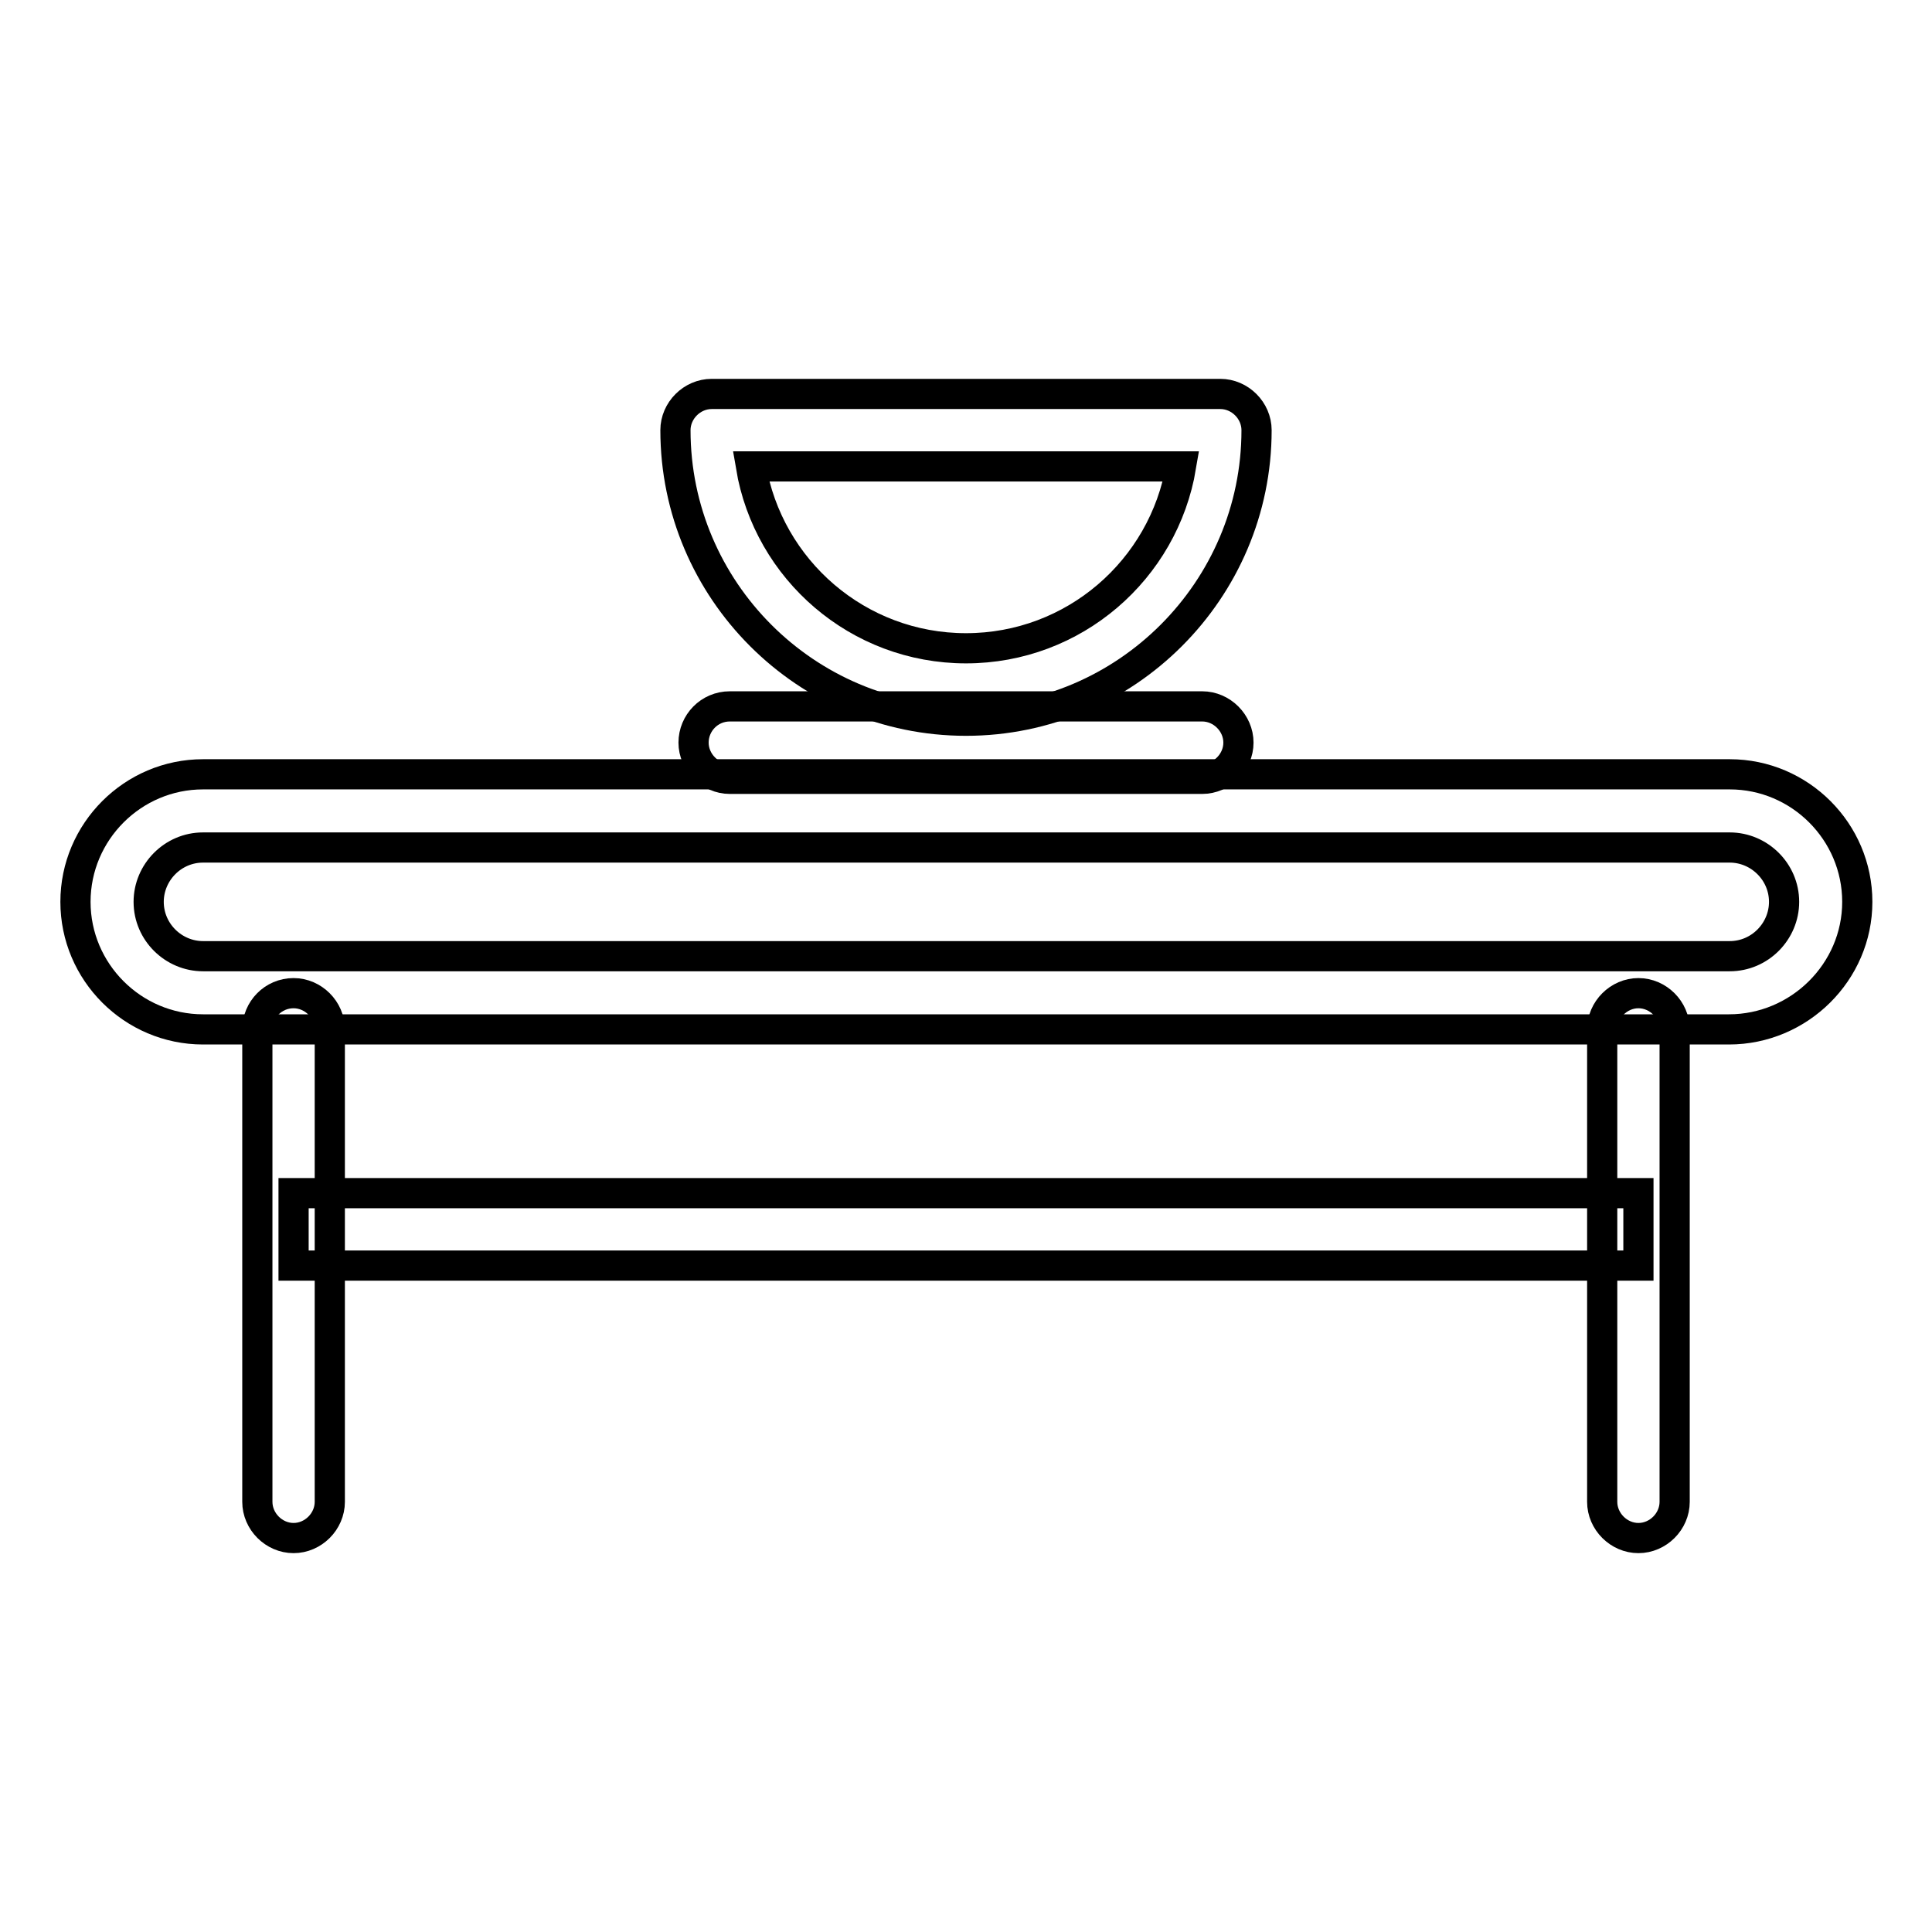 <?xml version="1.0" encoding="utf-8"?>
<!-- Svg Vector Icons : http://www.onlinewebfonts.com/icon -->
<!DOCTYPE svg PUBLIC "-//W3C//DTD SVG 1.1//EN" "http://www.w3.org/Graphics/SVG/1.1/DTD/svg11.dtd">
<svg version="1.1" xmlns="http://www.w3.org/2000/svg" xmlns:xlink="http://www.w3.org/1999/xlink" x="0px" y="0px" viewBox="0 0 256 256" enable-background="new 0 0 256 256" xml:space="preserve">
<g> <path stroke-width="4" fill-opacity="0" stroke="#000000"  d="M229.1,136.4H26.9c-9.3,0-16.9-7.6-16.9-16.9s7.6-16.9,16.9-16.9h202.3c9.3,0,16.9,7.6,16.9,16.9 S238.4,136.4,229.1,136.4z M26.9,112.3c-4,0-7.2,3.3-7.2,7.2c0,4,3.3,7.2,7.2,7.2h202.3c4,0,7.2-3.3,7.2-7.2c0-4-3.3-7.2-7.2-7.2 H26.9z"/> <path stroke-width="4" fill-opacity="0" stroke="#000000"  d="M38.9,131.6c2.6,0,4.8,2.2,4.8,4.8V199c0,2.6-2.2,4.8-4.8,4.8s-4.8-2.2-4.8-4.8v-62.6 C34.1,133.8,36.2,131.6,38.9,131.6z M217.1,131.6c2.6,0,4.8,2.2,4.8,4.8V199c0,2.6-2.2,4.8-4.8,4.8c-2.6,0-4.8-2.2-4.8-4.8v-62.6 C212.3,133.8,214.5,131.6,217.1,131.6z"/> <path stroke-width="4" fill-opacity="0" stroke="#000000"  d="M38.9,158.1h178.2v9.6H38.9V158.1z M128,95.5c-21.2,0-38.5-17.3-38.5-38.5c0-2.6,2.2-4.8,4.8-4.8h67.4 c2.6,0,4.8,2.2,4.8,4.8C166.5,78.2,149.2,95.5,128,95.5z M99.5,61.8c2.3,13.7,14.2,24.1,28.5,24.1c14.3,0,26.2-10.4,28.5-24.1H99.5 z"/> <path stroke-width="4" fill-opacity="0" stroke="#000000"  d="M96.7,93.6h62.6c2.6,0,4.8,2.2,4.8,4.8s-2.2,4.8-4.8,4.8H96.7c-2.6,0-4.8-2.2-4.8-4.8S94,93.6,96.7,93.6z" /></g>
</svg>